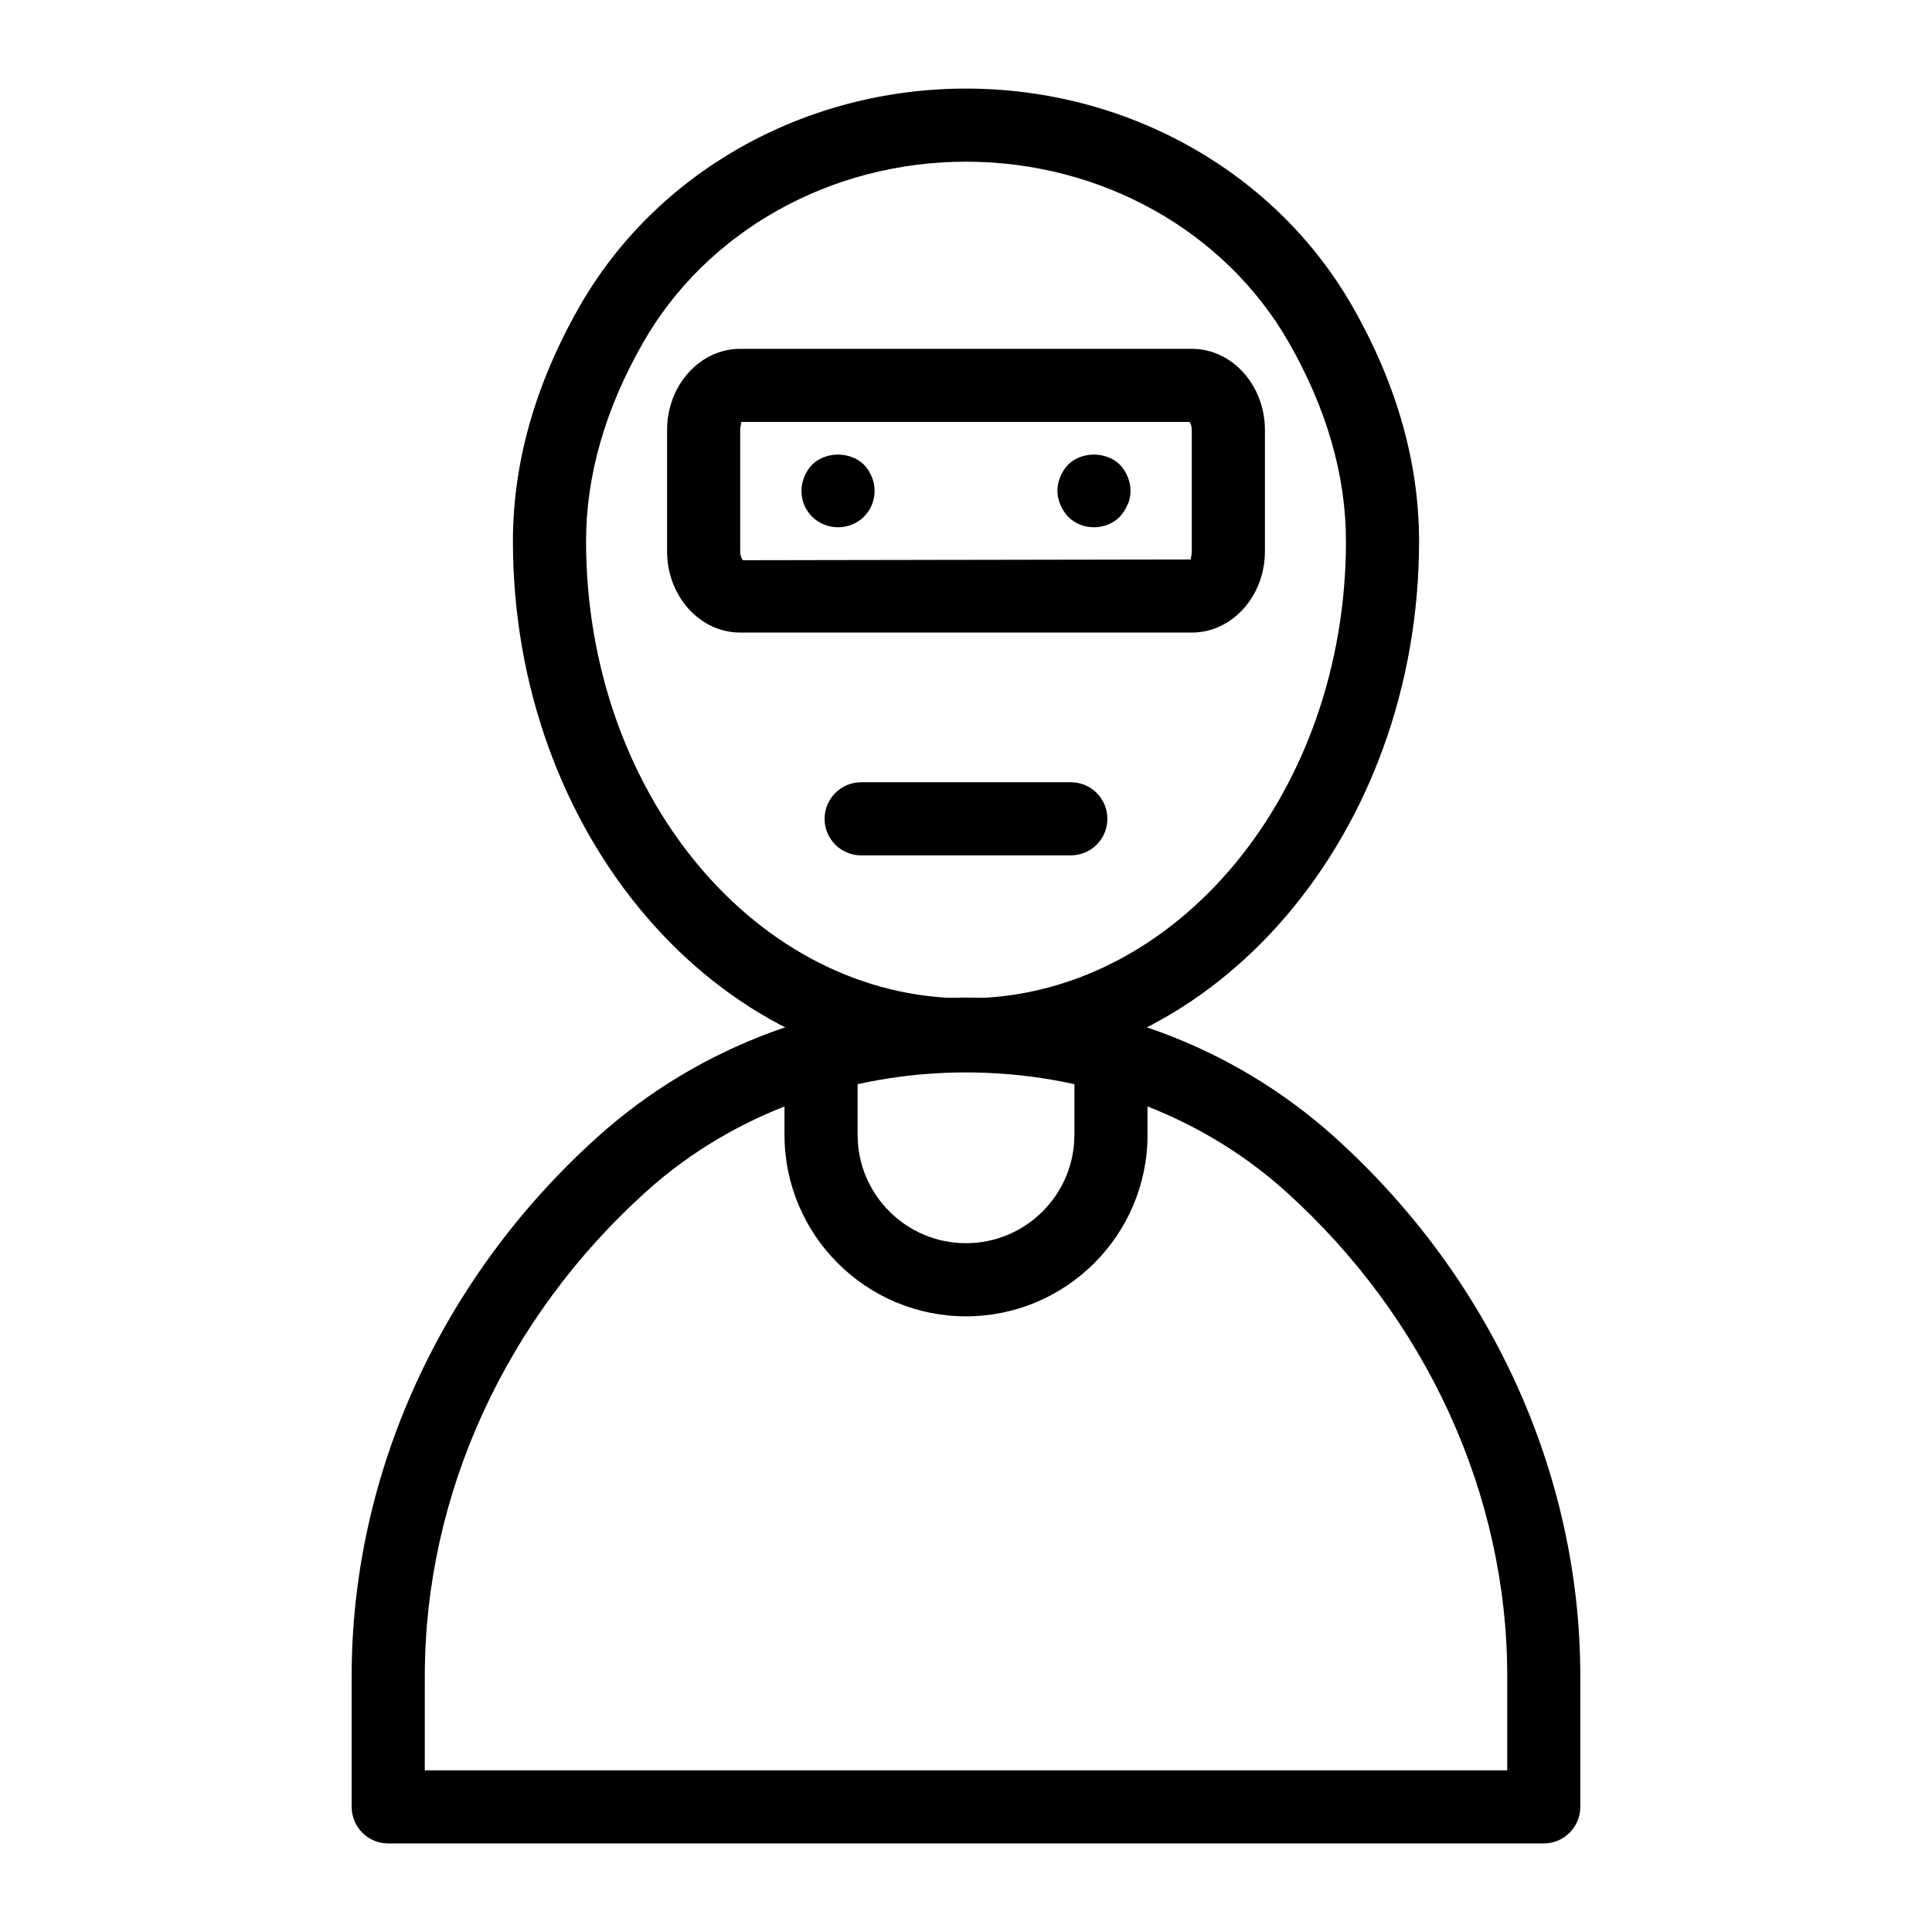 <?xml version="1.0" encoding="UTF-8"?>
<!-- Uploaded to: SVG Repo, www.svgrepo.com, Generator: SVG Repo Mixer Tools -->
<svg fill="#000000" width="800px" height="800px" version="1.1" viewBox="144 144 512 512" xmlns="http://www.w3.org/2000/svg">
 <g>
  <path d="m400 427.95c-66.207 0-120.07-63.043-120.07-140.54 0-20.785 5.945-41.715 17.668-62.219 20.352-35.605 59.59-57.715 102.4-57.715s82.047 22.113 102.4 57.715c11.723 20.504 17.668 41.434 17.668 62.219 0 77.5-53.859 140.54-120.07 140.54zm0-241.1c-35.875 0-68.664 18.375-85.574 47.953-10.027 17.543-15.113 35.246-15.113 52.605 0 66.809 45.168 121.16 100.69 121.16 55.52 0 100.69-54.355 100.69-121.16 0-17.363-5.086-35.066-15.113-52.605-16.922-29.578-49.711-47.953-85.582-47.953z"/>
  <path d="m553.11 632.53h-306.23c-5.352 0-9.688-4.332-9.688-9.688v-34.715c0-53.57 23.793-105.66 65.273-142.92 54.688-49.105 140.37-49.125 195.06 0h-0.004c41.484 37.258 65.273 89.344 65.273 142.92l0.004 34.711c0 5.356-4.34 9.691-9.691 9.691zm-296.54-19.379h286.86v-25.027c0-48.074-21.449-94.91-58.84-128.5h-0.004c-46.637-41.895-122.53-41.895-169.16 0-37.398 33.59-58.848 80.422-58.848 128.5z"/>
  <path d="m400 492.84c-26.527 0-48.102-21.574-48.102-48.094v-21.164c0-5.356 4.34-9.688 9.688-9.688 5.352 0 9.688 4.332 9.688 9.688v21.164c0 15.84 12.887 28.715 28.727 28.715s28.727-12.879 28.727-28.715v-21.164c0-5.356 4.34-9.688 9.688-9.688 5.352 0 9.688 4.332 9.688 9.688v21.164c0 26.52-21.578 48.094-48.102 48.094z"/>
  <path d="m459.84 311.64h-119.68c-10.688 0-19.379-9.66-19.379-21.523v-32.141c0-11.875 8.691-21.535 19.379-21.535h119.68c10.688 0 19.379 9.66 19.379 21.535v32.141c-0.004 11.863-8.695 21.523-19.379 21.523zm-119.54-55.82c0.355 0.074-0.141 0.844-0.141 2.156v32.141c0 1.449 0.602 2.223 0.754 2.348l118.79-0.199c-0.359-0.066 0.137-0.832 0.137-2.148v-32.141c0-1.105-0.352-1.824-0.586-2.156zm119.54 0h0.094z"/>
  <path d="m366.09 283.73c-2.523 0-5.039-0.973-6.879-2.809-1.848-1.848-2.812-4.269-2.812-6.879 0-2.516 1.062-5.043 2.809-6.879 3.582-3.586 10.172-3.586 13.758 0 1.742 1.836 2.812 4.363 2.812 6.879 0 2.613-0.969 5.035-2.809 6.879-1.844 1.836-4.266 2.809-6.879 2.809z"/>
  <path d="m433.91 283.73c-2.617 0-5.039-0.973-6.879-2.809-0.875-0.977-1.555-2.035-2.039-3.199-0.484-1.164-0.773-2.422-0.773-3.68s0.289-2.516 0.77-3.68c0.488-1.258 1.164-2.234 2.039-3.199 3.582-3.586 10.172-3.586 13.758 0 1.742 1.836 2.812 4.363 2.812 6.879 0 1.258-0.195 2.516-0.777 3.68-0.484 1.164-1.164 2.223-2.031 3.199-1.844 1.836-4.266 2.809-6.879 2.809z"/>
  <path d="m427.78 370.68h-55.566c-5.352 0-9.688-4.332-9.688-9.688s4.34-9.688 9.688-9.688h55.566c5.352 0 9.688 4.332 9.688 9.688 0.004 5.356-4.336 9.688-9.688 9.688z"/>
 </g>
</svg>